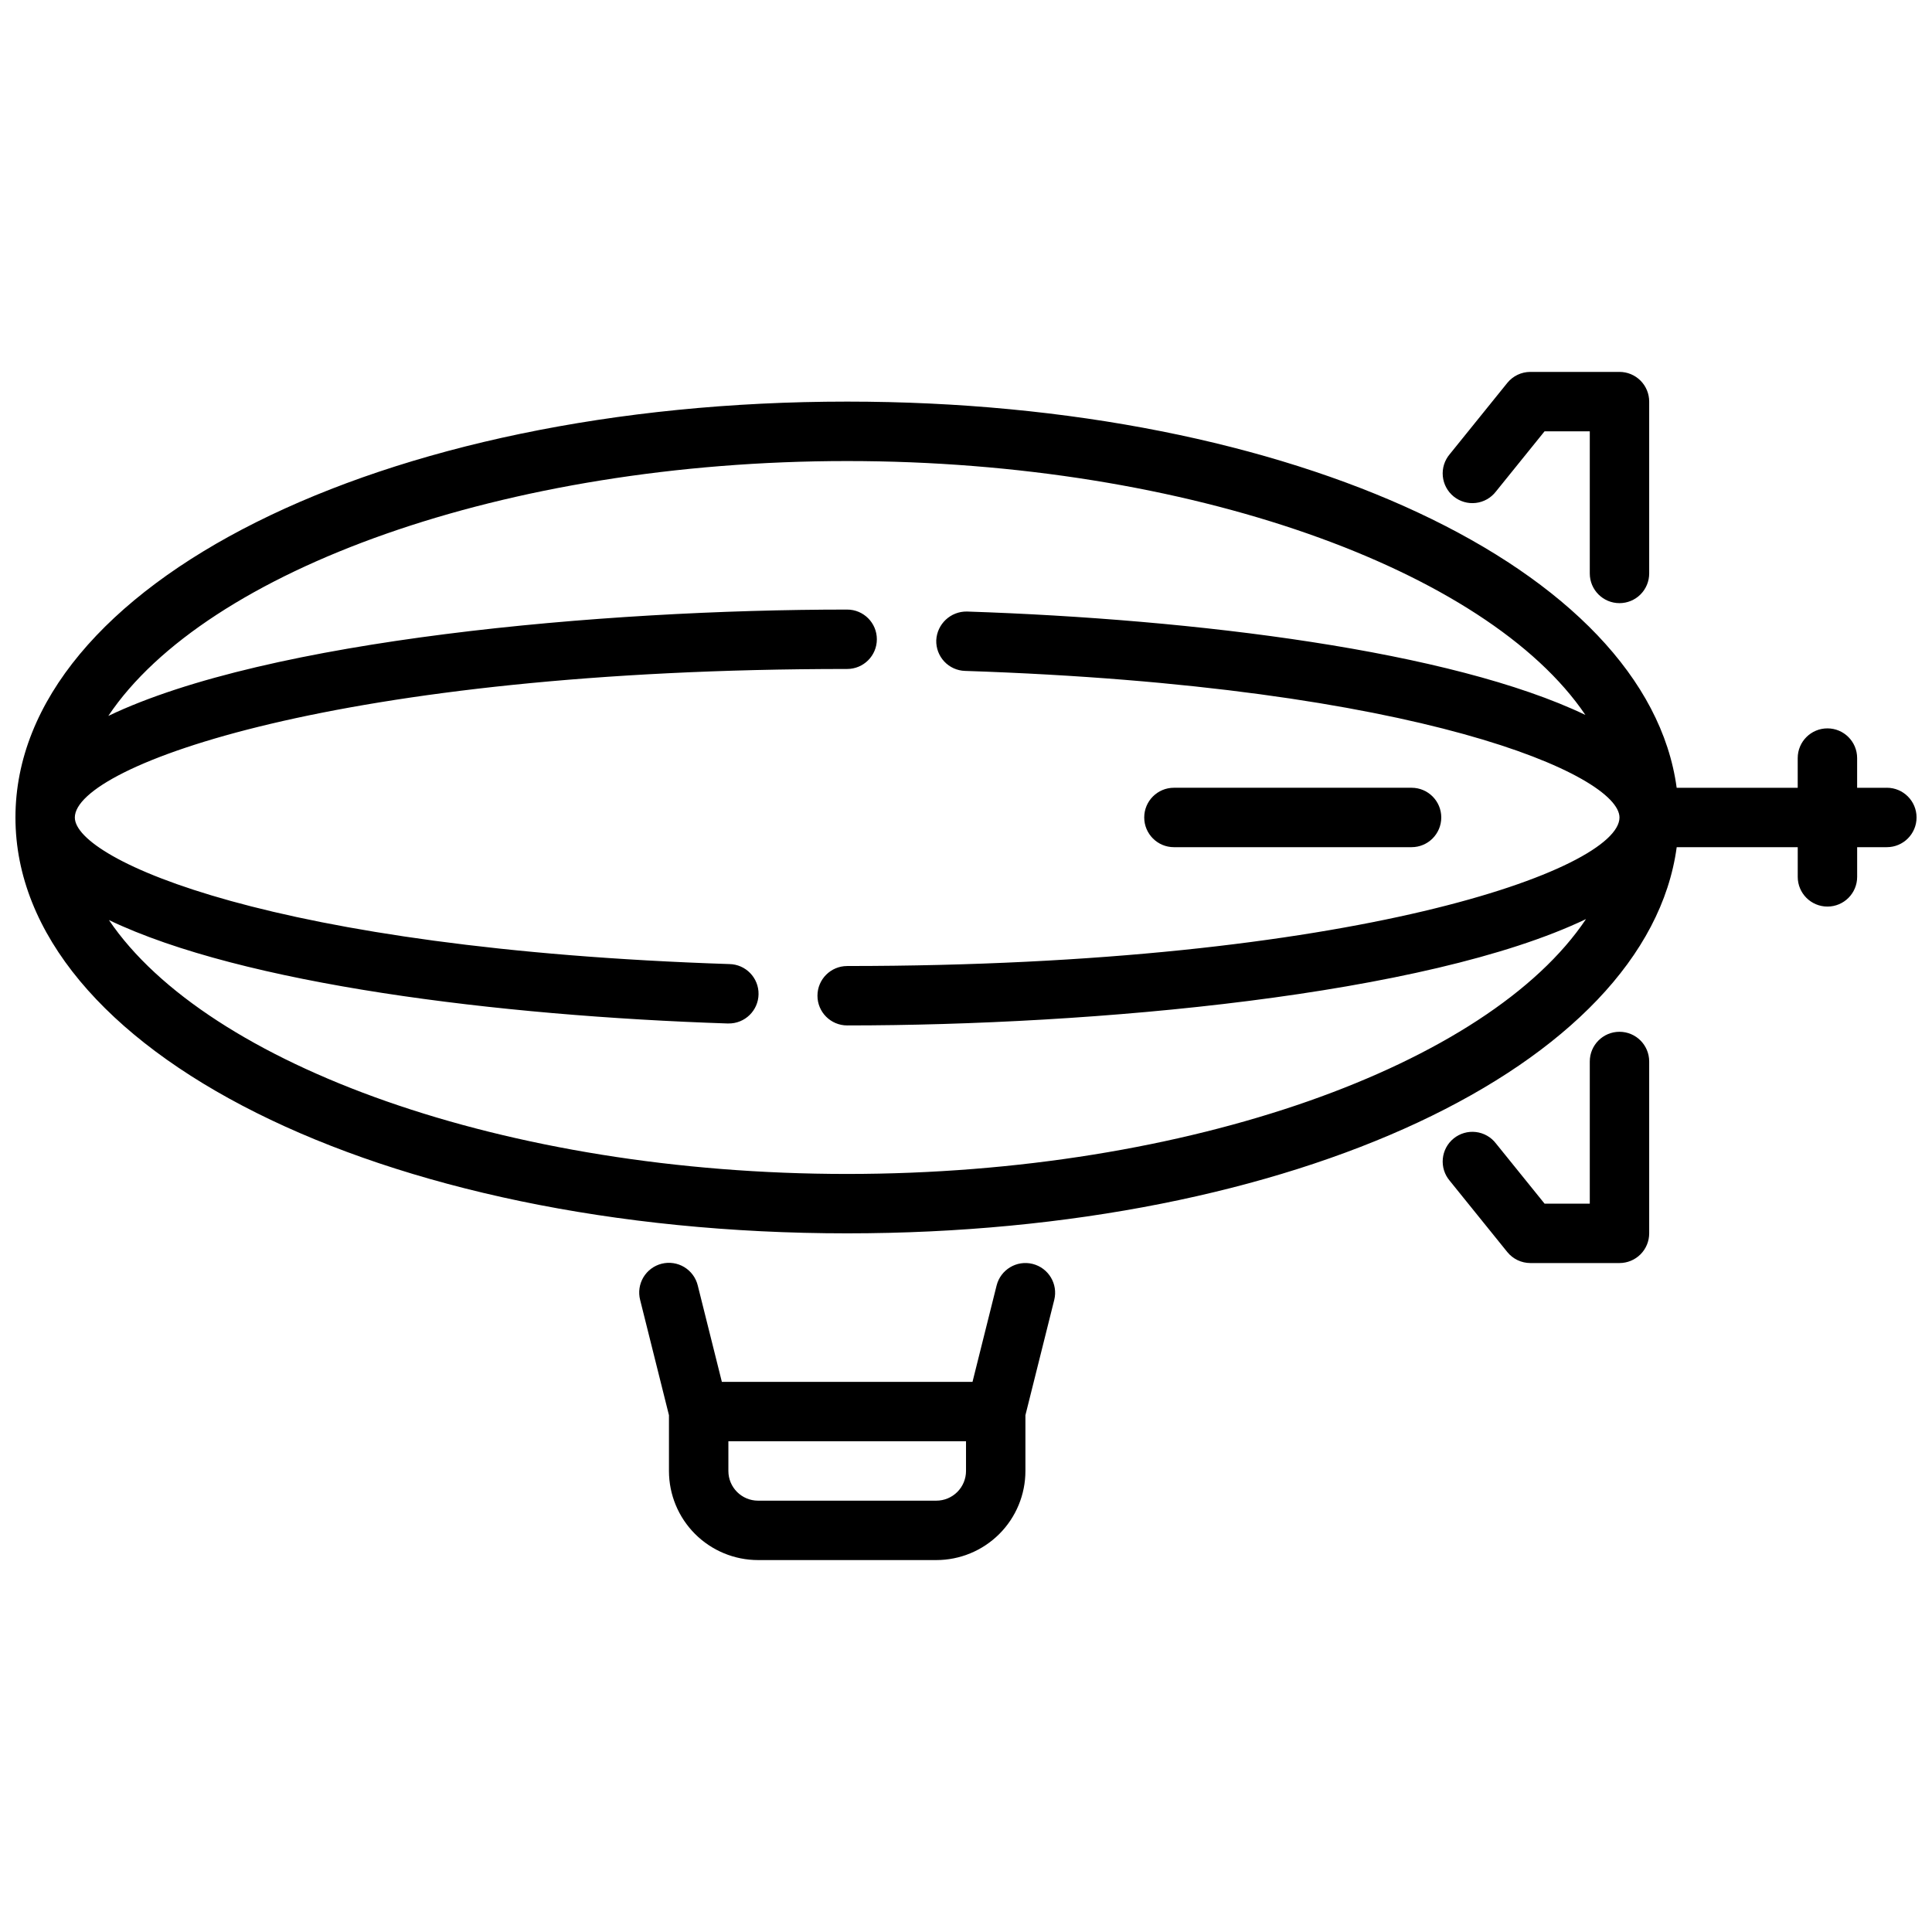 <?xml version="1.0" encoding="UTF-8"?>
<!-- Uploaded to: SVG Repo, www.svgrepo.com, Generator: SVG Repo Mixer Tools -->
<svg width="800px" height="800px" version="1.1" viewBox="144 144 512 512" xmlns="http://www.w3.org/2000/svg">
 <defs>
  <clipPath id="a">
   <path d="m148.09 250h503.81v221h-503.81z"/>
  </clipPath>
 </defs>
 <g clip-path="url(#a)">
  <path d="m644.03 352.77h-7.871v-7.871c0-4.348-3.523-7.871-7.871-7.871-4.348 0-7.875 3.523-7.875 7.871v7.871h-32.078c-7.832-57.984-101.53-102.34-219.82-102.34-123.59 0-220.42 48.406-220.42 110.21 0 61.805 96.824 110.21 220.42 110.21 118.29 0 211.99-44.352 219.83-102.34h32.074v7.871c0 4.348 3.527 7.871 7.875 7.871 4.348 0 7.871-3.523 7.871-7.871v-7.871h7.871c4.348 0 7.871-3.527 7.871-7.875 0-4.348-3.523-7.871-7.871-7.871zm-275.52 102.34c-90.531 0-169.64-28.836-195.64-67.281 35.488 16.988 103.22 25.395 163.89 27.402h0.262c4.348 0.07 7.93-3.394 8-7.742 0.074-4.348-3.394-7.93-7.742-8-121.07-3.992-173.45-27.656-173.45-38.844 0-13.738 70.297-39.359 204.67-39.359h0.004c4.348 0 7.871-3.523 7.871-7.871s-3.523-7.871-7.871-7.871c-65.102 0-153.5 7.941-195.8 28.184 25.812-38.582 105.03-67.543 195.8-67.543 90.566 0 169.64 28.836 195.64 67.281-35.48-16.988-103.21-25.395-163.89-27.402h-0.004c-4.32-0.074-7.918 3.297-8.133 7.613-0.066 2.086 0.699 4.113 2.125 5.637 1.426 1.523 3.402 2.418 5.488 2.484 121.07 4 173.45 27.664 173.45 38.848 0 13.738-70.297 39.359-204.67 39.359v0.004c-4.348 0-7.875 3.523-7.875 7.871s3.527 7.871 7.875 7.871c65.102 0 153.5-7.941 195.8-28.184-25.812 38.582-105.03 67.543-195.8 67.543z"/>
 </g>
 <path d="m417.66 478.95c-4.219-1.055-8.492 1.508-9.551 5.727l-6.383 25.527h-66.426l-6.383-25.527c-0.496-2.039-1.785-3.797-3.578-4.883-1.797-1.082-3.949-1.406-5.984-0.898-2.035 0.512-3.781 1.812-4.856 3.613-1.07 1.805-1.379 3.961-0.855 5.992l7.637 30.543v14.777c0 6.262 2.488 12.27 6.918 16.699 4.43 4.426 10.438 6.914 16.699 6.914h47.23c6.266 0 12.273-2.488 16.699-6.914 4.43-4.43 6.918-10.438 6.918-16.699v-14.777l7.637-30.543c1.055-4.219-1.508-8.492-5.723-9.551zm-17.656 54.871c0 2.086-0.832 4.09-2.309 5.566-1.477 1.477-3.477 2.305-5.566 2.305h-47.23c-4.348 0-7.871-3.523-7.871-7.871v-7.875h62.977z"/>
 <path d="m573.18 303.84c-4.348 0-7.871-3.523-7.871-7.871v-37.668h-11.984l-12.902 15.973c-1.293 1.676-3.207 2.762-5.312 3.008-2.102 0.246-4.215-0.367-5.863-1.699s-2.688-3.269-2.887-5.379c-0.203-2.106 0.457-4.207 1.824-5.824l15.258-18.895-0.004 0.004c1.496-1.852 3.746-2.93 6.125-2.93h23.617c2.086 0 4.09 0.828 5.566 2.305 1.477 1.477 2.305 3.481 2.305 5.566v45.539c0 2.09-0.828 4.09-2.305 5.566-1.477 1.477-3.481 2.305-5.566 2.305z"/>
 <path d="m573.18 478.72h-23.617c-2.379 0-4.629-1.078-6.125-2.93l-15.258-18.895 0.004 0.004c-1.367-1.617-2.027-3.719-1.824-5.828 0.199-2.106 1.238-4.047 2.887-5.375 1.648-1.332 3.762-1.945 5.863-1.699 2.106 0.246 4.019 1.332 5.312 3.008l12.902 15.973h11.984v-37.668c0-4.348 3.523-7.875 7.871-7.875s7.871 3.527 7.871 7.875v45.539c0 2.086-0.828 4.09-2.305 5.566-1.477 1.477-3.481 2.305-5.566 2.305z"/>
 <path d="m518.08 368.51h-62.977c-4.348 0-7.871-3.527-7.871-7.875 0-4.348 3.523-7.871 7.871-7.871h62.977c4.348 0 7.871 3.523 7.871 7.871 0 4.348-3.523 7.875-7.871 7.875z"/>
</svg>
